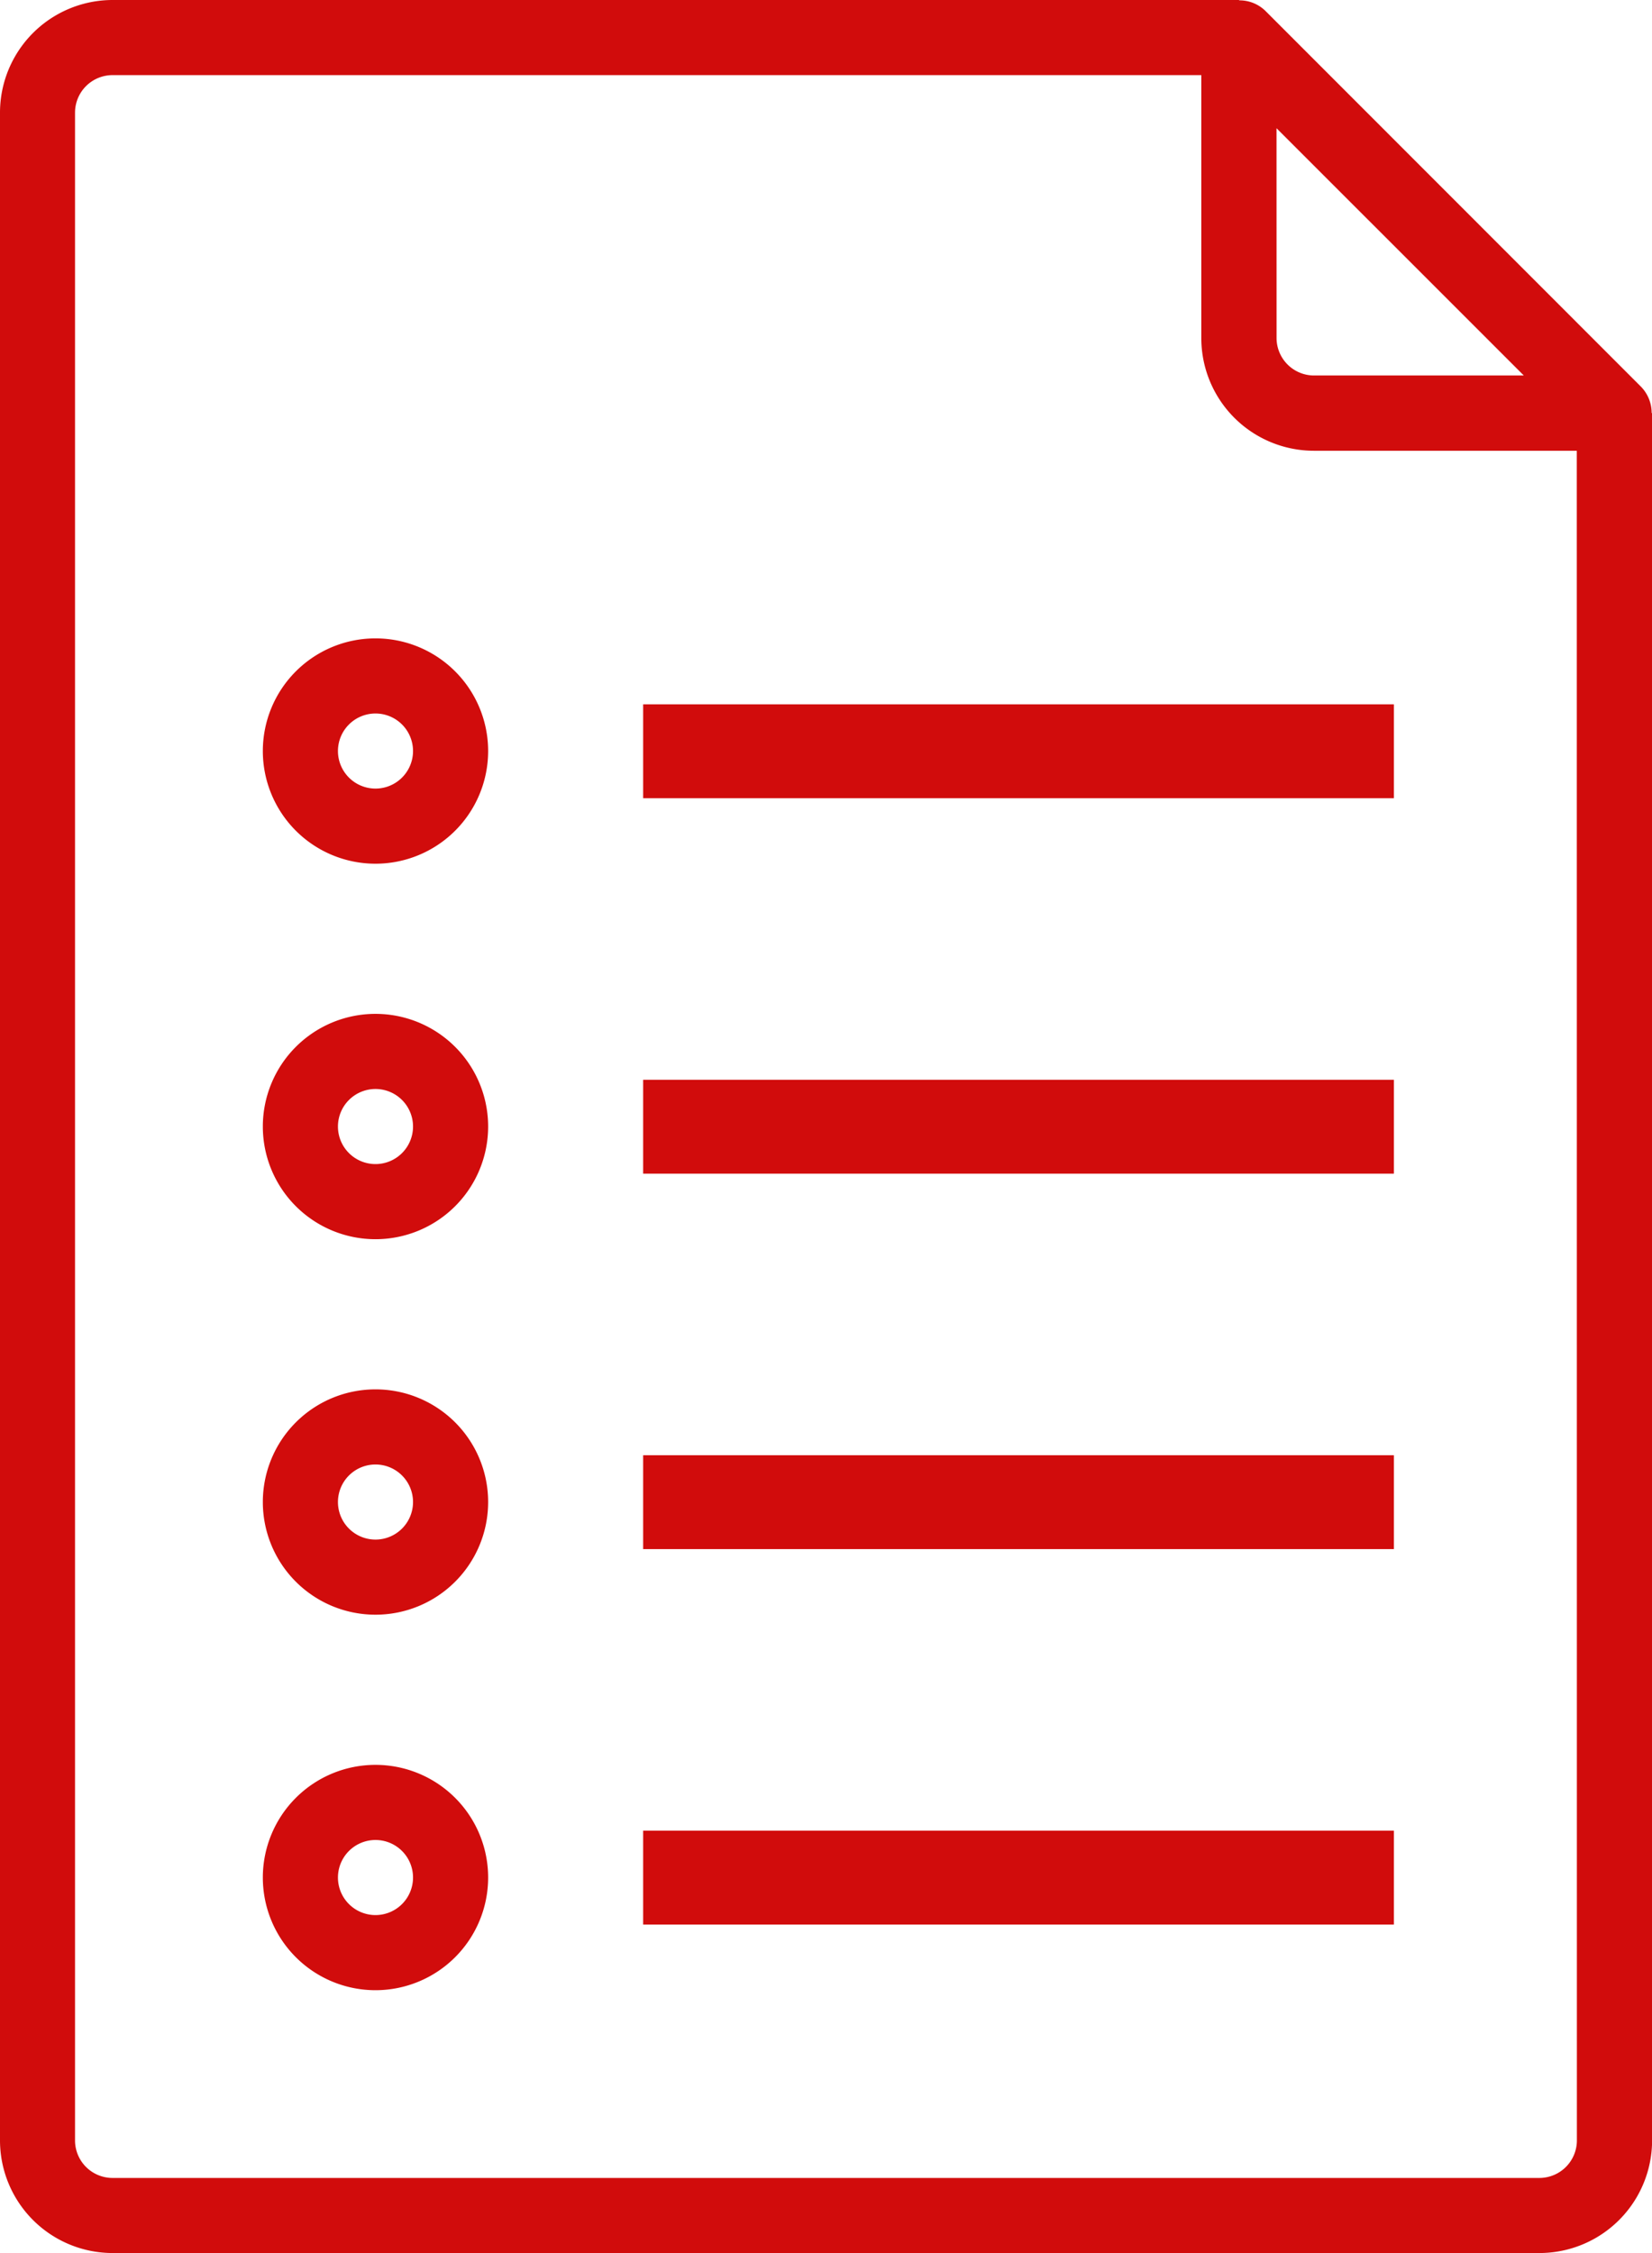 <svg xmlns="http://www.w3.org/2000/svg" width="37.63" height="51.313" viewBox="0 0 37.63 51.313">
  <g id="files" transform="translate(-64)">
    <g id="Group_37" data-name="Group 37" transform="translate(64)">
      <g id="Group_36" data-name="Group 36" transform="translate(0)">
        <path id="Path_51" data-name="Path 51" d="M101.622,9.407a.855.855,0,0,0-.243-.6L92.827.251a.844.844,0,0,0-.6-.243V0H66.566A2.566,2.566,0,0,0,64,2.566V48.747a2.566,2.566,0,0,0,2.566,2.566h32.5a2.566,2.566,0,0,0,2.566-2.566V9.407ZM93.077,2.92,98.71,8.552H93.933a.855.855,0,0,1-.855-.855Zm6.842,45.828a.855.855,0,0,1-.855.855h-32.5a.855.855,0,0,1-.855-.855V2.566a.855.855,0,0,1,.855-.855h24.8V7.7a2.566,2.566,0,0,0,2.566,2.566h5.987Z" transform="translate(-64)" fill="#d10c0c"/>
      </g>
    </g>
    <g id="Group_39" data-name="Group 39" transform="translate(69.987 23.091)">
      <g id="Group_38" data-name="Group 38" transform="translate(0)">
        <path id="Path_52" data-name="Path 52" d="M122.566,216a2.566,2.566,0,1,0,2.566,2.566A2.566,2.566,0,0,0,122.566,216Zm0,3.421a.855.855,0,1,1,.855-.855A.855.855,0,0,1,122.566,219.421Z" transform="translate(-120 -216)" fill="#d10c0c"/>
      </g>
    </g>
    <g id="Group_41" data-name="Group 41" transform="translate(78.65 24.592)">
      <g id="Group_40" data-name="Group 40" transform="translate(0 0)">
        <rect id="Rectangle_27" data-name="Rectangle 27" width="17.101" height="2.138" fill="#d10c0c"/>
      </g>
    </g>
    <g id="Group_43" data-name="Group 43" transform="translate(69.987 14.539)">
      <g id="Group_42" data-name="Group 42" transform="translate(0)">
        <path id="Path_53" data-name="Path 53" d="M122.566,136a2.566,2.566,0,1,0,2.566,2.566A2.566,2.566,0,0,0,122.566,136Zm0,3.421a.855.855,0,1,1,.855-.855A.855.855,0,0,1,122.566,139.421Z" transform="translate(-120 -136)" fill="#d10c0c"/>
      </g>
    </g>
    <g id="Group_45" data-name="Group 45" transform="translate(78.65 16.041)">
      <g id="Group_44" data-name="Group 44" transform="translate(0 0)">
        <rect id="Rectangle_28" data-name="Rectangle 28" width="17.101" height="2.138" fill="#d10c0c"/>
      </g>
    </g>
    <g id="Group_47" data-name="Group 47" transform="translate(69.987 31.643)">
      <g id="Group_46" data-name="Group 46" transform="translate(0)">
        <path id="Path_54" data-name="Path 54" d="M122.566,296a2.566,2.566,0,1,0,2.566,2.566A2.566,2.566,0,0,0,122.566,296Zm0,3.421a.855.855,0,1,1,.855-.855A.855.855,0,0,1,122.566,299.421Z" transform="translate(-120 -296)" fill="#d10c0c"/>
      </g>
    </g>
    <g id="Group_49" data-name="Group 49" transform="translate(78.65 33.143)">
      <g id="Group_48" data-name="Group 48" transform="translate(0 0)">
        <rect id="Rectangle_29" data-name="Rectangle 29" width="17.101" height="2.138" fill="#d10c0c"/>
      </g>
    </g>
    <g id="Group_51" data-name="Group 51" transform="translate(69.987 40.195)">
      <g id="Group_50" data-name="Group 50" transform="translate(0)">
        <path id="Path_55" data-name="Path 55" d="M122.566,376a2.566,2.566,0,1,0,2.566,2.566A2.566,2.566,0,0,0,122.566,376Zm0,3.421a.855.855,0,1,1,.855-.855A.855.855,0,0,1,122.566,379.421Z" transform="translate(-120 -376)" fill="#d10c0c"/>
      </g>
    </g>
    <g id="Group_53" data-name="Group 53" transform="translate(78.65 41.694)">
      <g id="Group_52" data-name="Group 52" transform="translate(0 0)">
        <rect id="Rectangle_30" data-name="Rectangle 30" width="17.101" height="2.138" fill="#d10c0c"/>
      </g>
    </g>
  </g>
</svg>
